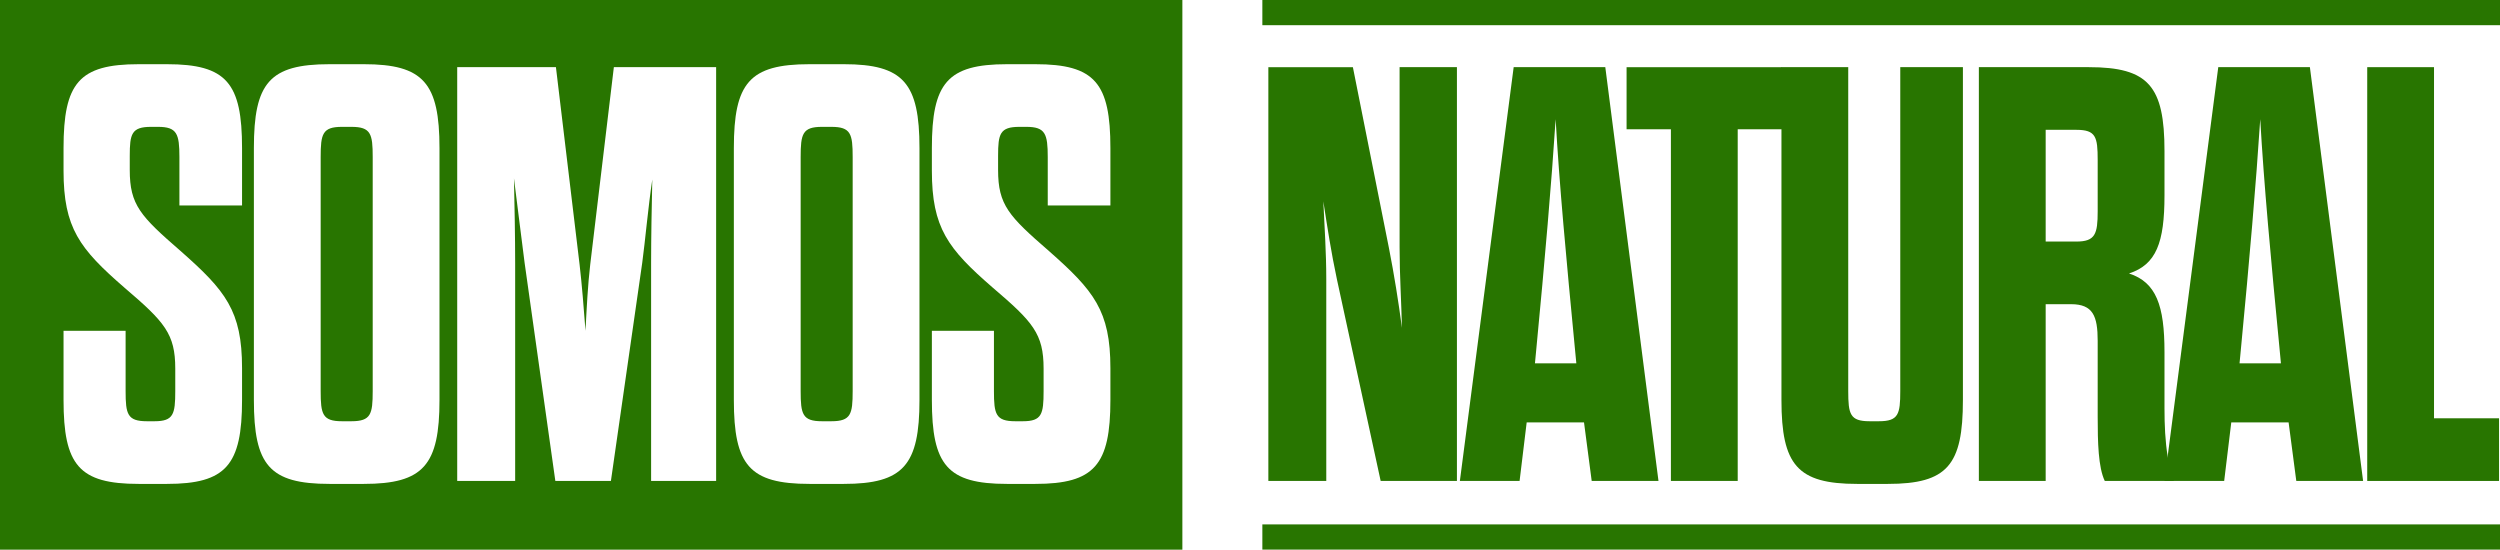 <?xml version="1.0" encoding="UTF-8"?>
<svg id="Layer_2" data-name="Layer 2" xmlns="http://www.w3.org/2000/svg" viewBox="0 0 1187.74 261.13">
  <defs>
    <style>
      .cls-1 {
        fill: #287500;
      }
    </style>
  </defs>
  <g id="Layer_16" data-name="Layer 16">
    <g>
      <path class="cls-1" d="m166.96,60.27h-4.5c-9.27,0-10.11,3.37-10.11,14.33v111.21c0,10.95.84,14.32,10.11,14.32h4.5c9.26,0,10.11-3.37,10.11-14.32v-111.21c0-10.96-.85-14.33-10.11-14.33Zm0,0h-4.5c-9.27,0-10.11,3.37-10.11,14.33v111.21c0,10.95.84,14.32,10.11,14.32h4.5c9.26,0,10.11-3.37,10.11-14.32v-111.21c0-10.96-.85-14.33-10.11-14.33Zm0,0h-4.5c-9.27,0-10.11,3.37-10.11,14.33v111.21c0,10.95.84,14.32,10.11,14.32h4.5c9.26,0,10.11-3.37,10.11-14.32v-111.21c0-10.96-.85-14.33-10.11-14.33Zm228.03,0h-4.49c-9.27,0-10.11,3.37-10.11,14.33v111.21c0,10.95.84,14.32,10.11,14.32h4.49c9.27,0,10.11-3.37,10.11-14.32v-111.21c0-10.96-.84-14.33-10.11-14.33Zm0,0h-4.49c-9.27,0-10.11,3.37-10.11,14.33v111.21c0,10.95.84,14.32,10.11,14.32h4.49c9.27,0,10.11-3.37,10.11-14.32v-111.21c0-10.96-.84-14.33-10.11-14.33Zm-228.03,0h-4.5c-9.27,0-10.11,3.37-10.11,14.33v111.21c0,10.95.84,14.32,10.11,14.32h4.5c9.26,0,10.11-3.37,10.11-14.32v-111.21c0-10.96-.85-14.33-10.11-14.33ZM0,0v261.13h561.74V0H0Zm115,97.62h-29.76v-23.02c0-10.96-1.13-14.33-10.11-14.33h-3.37c-9.27,0-10.11,3.37-10.11,13.76v6.74c0,16.57,5.05,21.91,24.15,38.48,21.34,18.82,29.2,28.36,29.2,55.61v15.16c0,30.89-7.58,39.88-35.66,39.88h-13.48c-28.37,0-35.67-8.99-35.67-39.88v-32.86h29.49v28.65c0,10.95.84,14.32,10.11,14.32h3.65c8.99,0,9.83-3.37,9.83-14.32v-10.67c0-16.57-5.06-22.19-24.15-38.48-21.35-18.53-28.93-28.36-28.93-55.6v-10.68c0-30.89,7.3-39.88,35.67-39.88h13.48c28.36,0,35.66,8.99,35.66,39.88v27.24Zm93.8,92.4c0,30.89-7.58,39.88-35.95,39.88h-16.29c-28.64,0-35.94-8.99-35.94-39.88v-119.64c0-30.89,7.3-39.88,35.94-39.88h16.29c28.37,0,35.95,8.99,35.95,39.88v119.64Zm131.43,38.48h-30.89v-103.63c0-11.8.28-26.96.56-39.6-1.97,13.2-3.37,29.21-4.78,39.6l-14.88,103.63h-26.4l-14.6-103.63c-1.41-10.68-3.37-26.96-5.06-40.16.28,12.63.57,28.36.57,40.16v103.63h-27.53V31.91h46.9l11.24,93.8c1.12,9.55,1.96,20.5,2.81,31.45.56-10.95,1.12-21.9,2.24-31.45l11.23-93.8h48.59v196.59Zm96.61-38.48c0,30.89-7.59,39.88-35.95,39.88h-16.29c-28.64,0-35.95-8.99-35.95-39.88v-119.64c0-30.89,7.31-39.88,35.95-39.88h16.29c28.36,0,35.95,8.99,35.95,39.88v119.64Zm90.71-92.4h-29.77v-23.02c0-10.96-1.13-14.33-10.11-14.33h-3.37c-9.27,0-10.11,3.37-10.11,13.76v6.74c0,16.57,5.05,21.91,24.15,38.48,21.34,18.82,29.21,28.36,29.21,55.61v15.16c0,30.89-7.59,39.88-35.67,39.88h-13.48c-28.36,0-35.67-8.99-35.67-39.88v-32.86h29.49v28.65c0,10.95.84,14.32,10.11,14.32h3.65c8.99,0,9.83-3.37,9.83-14.32v-10.67c0-16.57-5.05-22.19-24.15-38.48-21.34-18.53-28.93-28.36-28.93-55.6v-10.68c0-30.89,7.31-39.88,35.67-39.88h13.48c28.36,0,35.67,8.99,35.67,39.88v27.24Zm-132.56-37.35h-4.49c-9.27,0-10.11,3.37-10.11,14.33v111.21c0,10.95.84,14.32,10.11,14.32h4.49c9.27,0,10.11-3.37,10.11-14.32v-111.21c0-10.96-.84-14.33-10.11-14.33Zm-228.03,0h-4.5c-9.27,0-10.11,3.37-10.11,14.33v111.21c0,10.95.84,14.32,10.11,14.32h4.5c9.26,0,10.11-3.37,10.11-14.32v-111.21c0-10.96-.85-14.33-10.11-14.33Zm0,0h-4.5c-9.27,0-10.11,3.37-10.11,14.33v111.21c0,10.95.84,14.32,10.11,14.32h4.5c9.26,0,10.11-3.37,10.11-14.32v-111.21c0-10.96-.85-14.33-10.11-14.33Zm0,0h-4.5c-9.27,0-10.11,3.37-10.11,14.33v111.21c0,10.95.84,14.32,10.11,14.32h4.5c9.26,0,10.11-3.37,10.11-14.32v-111.21c0-10.96-.85-14.33-10.11-14.33Z"/>
      <g>
        <rect class="cls-1" x="599.74" y="249.15" width="588" height="11.97"/>
        <rect class="cls-1" x="599.74" y="0" width="588" height="11.97"/>
        <g>
          <path class="cls-1" d="m664.94,31.91v85.65c0,13.2.84,25.56,1.12,38.2-1.68-12.64-3.65-25-6.18-37.92l-17.13-85.93h-40.16v196.59h27.52v-95.77c0-13.2-.84-24.43-1.4-37.07,1.97,12.64,3.65,23.87,6.46,37.07l20.78,95.77h36.23V31.91h-27.24Z"/>
          <path class="cls-1" d="m762.67,31.91h-43.53l-25.56,196.59h28.37l3.37-27.81h27.24l3.65,27.81h31.73l-25.27-196.59Zm-33.42,140.7l.56-5.9c4.21-43.81,7.3-79.76,9.27-110.09,1.68,30.33,5.05,66.28,9.26,110.09l.57,5.9h-19.66Z"/>
          <path class="cls-1" d="m772.78,31.91v29.49h21.06v167.1h31.74V61.4h21.06v-29.49h-73.86Z"/>
          <path class="cls-1" d="m902.81,31.91v153.9c0,10.95-.85,14.32-10.11,14.32h-4.5c-9.27,0-10.11-3.37-10.11-14.32V31.91h-31.73v158.11c0,30.89,7.58,39.88,35.94,39.88h14.61c28.36,0,35.66-8.99,35.66-39.88V31.91h-29.76Z"/>
          <path class="cls-1" d="m1029.85,216.81c-1.17-7.11-1.51-14.87-1.51-22.86v-26.68c0-22.18-3.94-33.14-16.85-37.35,12.91-4.21,16.85-14.6,16.85-37.07v-21.06c0-30.89-7.59-39.88-35.95-39.88h-52.24v196.59h31.74v-83.98h12.07c10.39,0,12.64,5.62,12.64,17.42v35.94c0,12.36.28,24.16,3.37,30.62h32.86c-1.35-3.62-2.31-7.54-2.98-11.69Zm-33.25-116.38c0,10.68-1.12,14.33-10.11,14.33h-14.6v-53.08h14.6c9.27,0,10.11,3.37,10.11,14.32v24.43Z"/>
          <path class="cls-1" d="m1097.42,31.91h-43.53l-24.04,184.9-1.52,11.69h28.37l3.37-27.81h27.24l3.65,27.81h31.74l-25.28-196.59Zm-33.42,140.7l.56-5.9c4.21-43.81,7.3-79.76,9.27-110.09,1.69,30.33,5.05,66.28,9.27,110.09l.56,5.9h-19.66Z"/>
          <path class="cls-1" d="m1156.39,198.73V31.91h-31.73v196.59h62.63v-29.77h-30.9Z"/>
        </g>
      </g>
    </g>
  </g>
</svg>